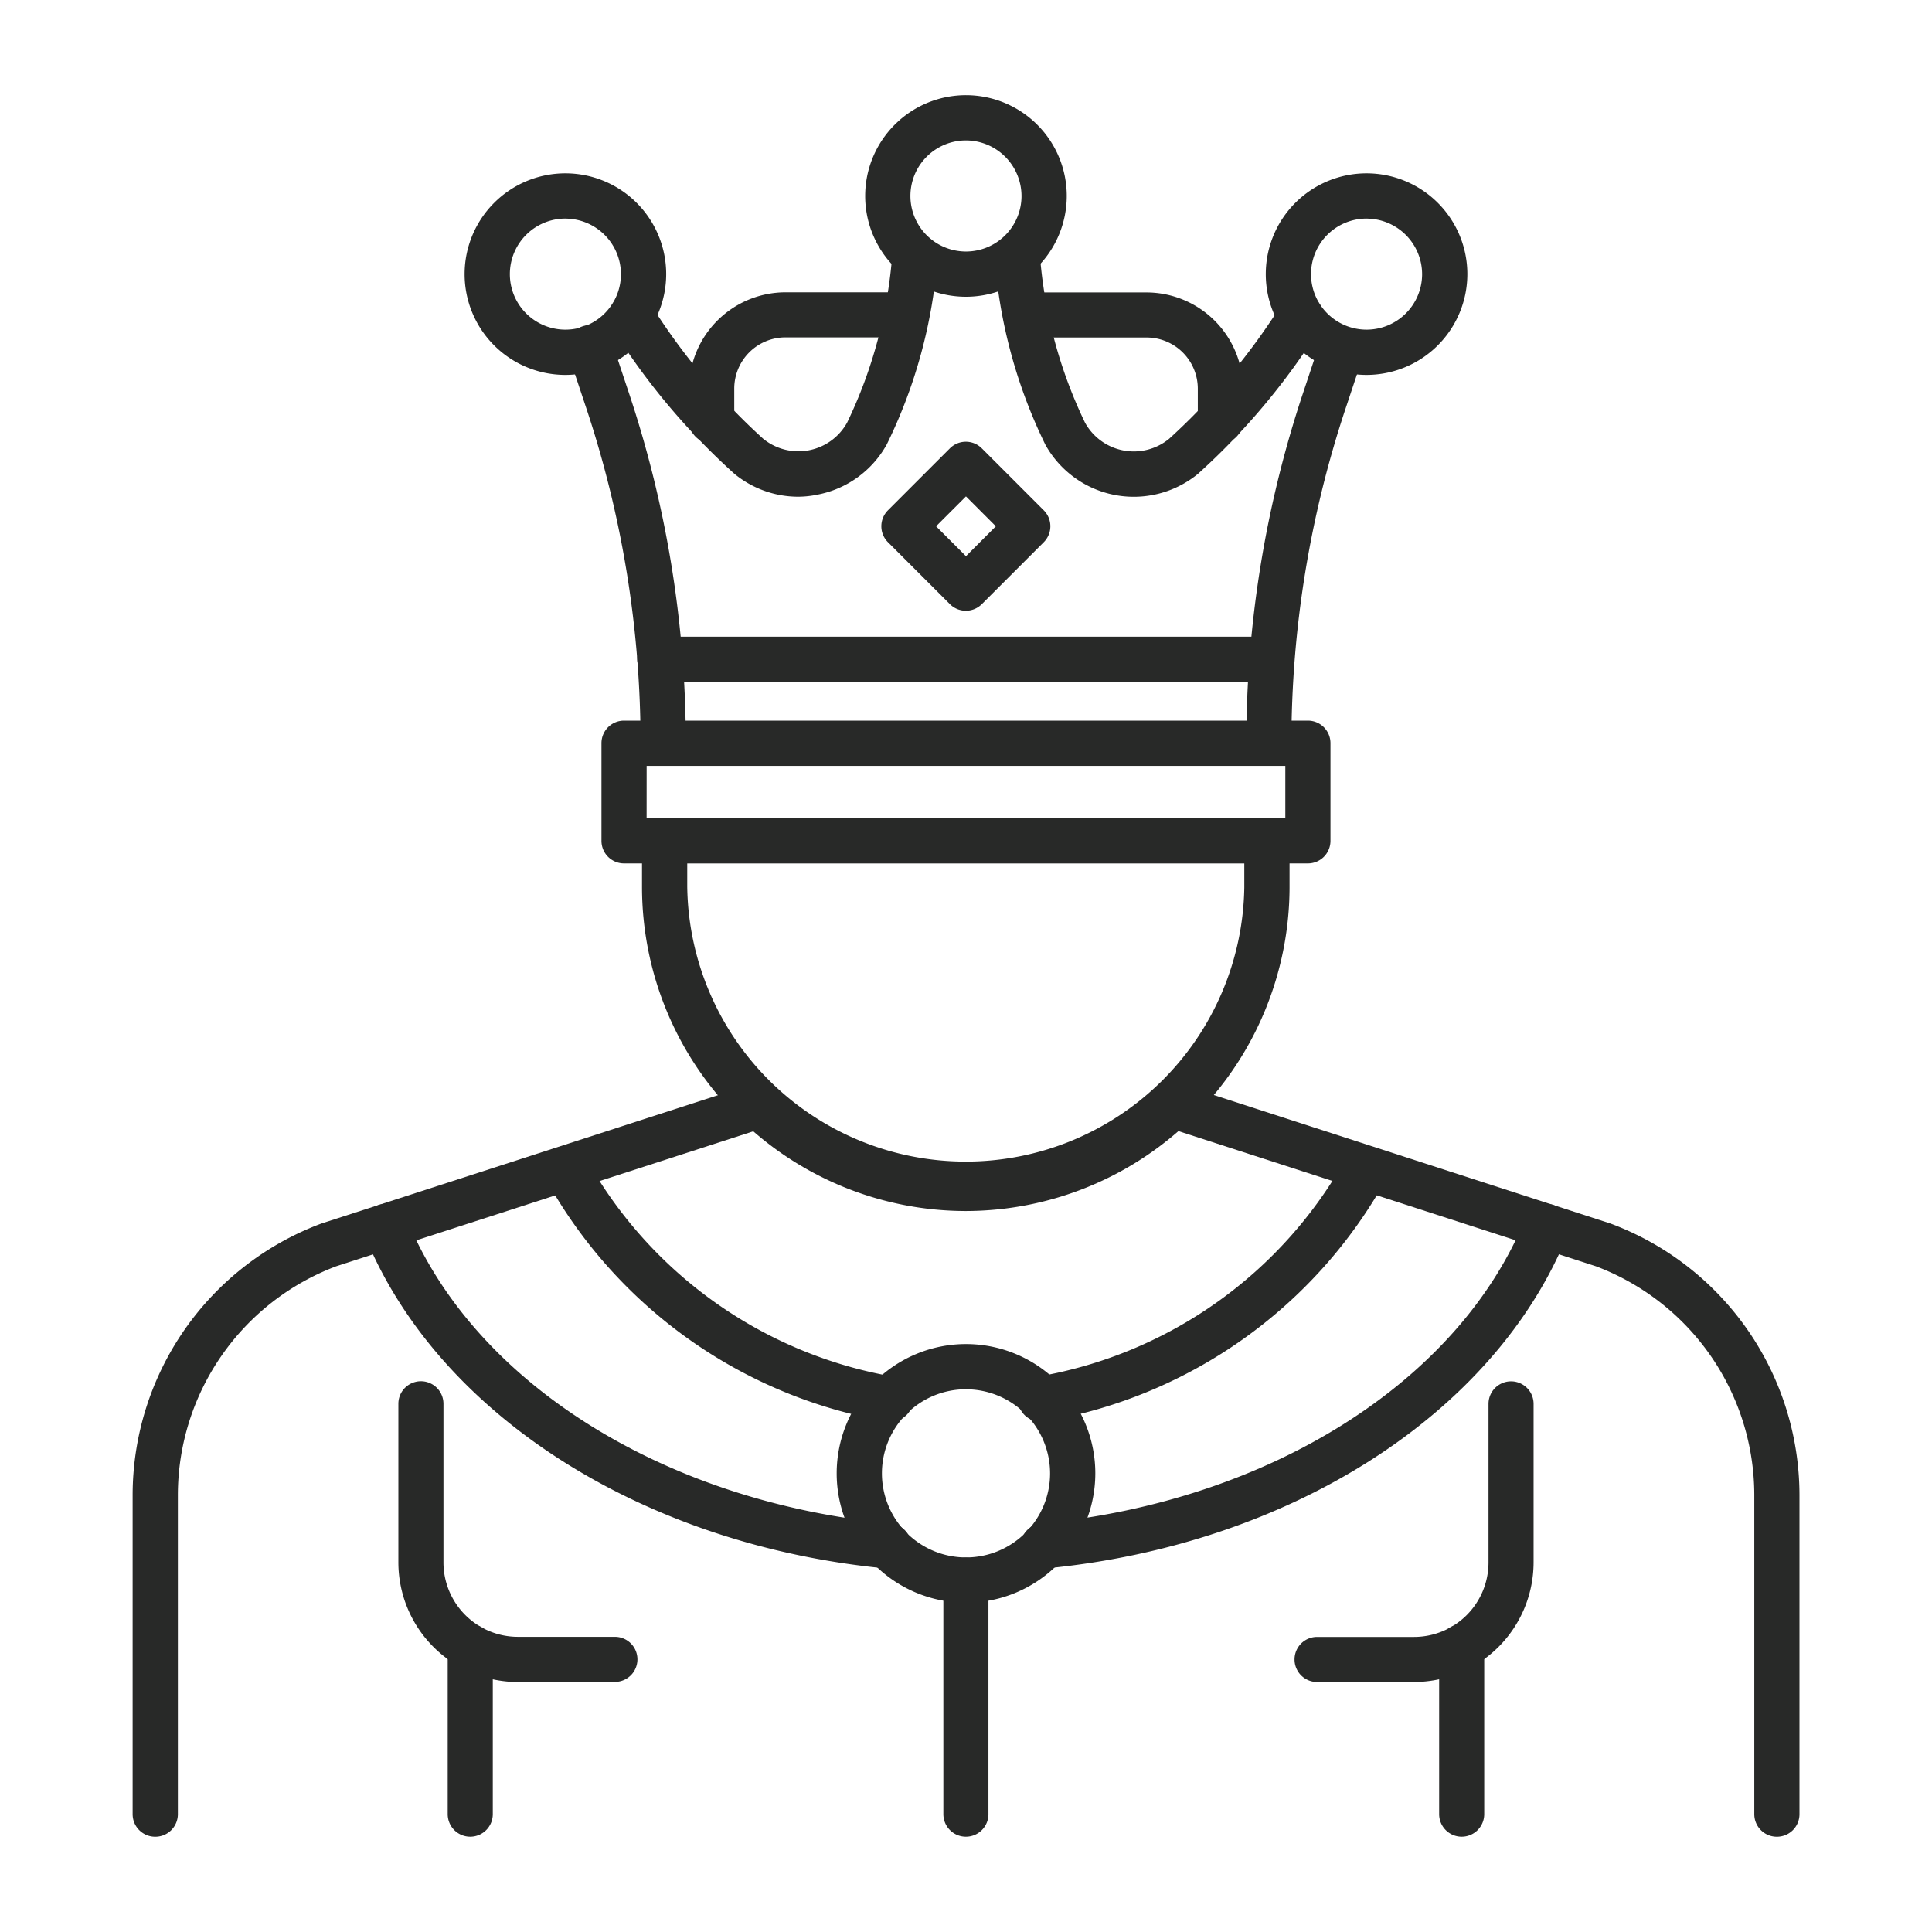 <svg xmlns="http://www.w3.org/2000/svg" width="60" height="60"><defs><clipPath id="a"><path d="M0 0h60v60H0z"/></clipPath></defs><g clip-path="url(#a)"><path fill="#282928" d="M55.181 57.042a.7.7 0 0 1-.7-.7v-9.927a7.6 7.6 0 0 0-4.919-7.09l-13.346-4.321a.703.703 0 0 1 .432-1.337l13.358 4.328.028.01a9.01 9.01 0 0 1 5.85 8.412v9.927a.7.7 0 0 1-.703.698m-50.362 0a.7.7 0 0 1-.7-.7v-9.927a9.01 9.01 0 0 1 5.848-8.412l.028-.01 13.352-4.32a.702.702 0 1 1 .432 1.336l-13.337 4.316a7.6 7.6 0 0 0-4.918 7.09v9.927a.7.7 0 0 1-.7.7ZM30 49.773a4.016 4.016 0 1 1 4.016-4.016A4.02 4.02 0 0 1 30 49.773m0-6.628a2.611 2.611 0 1 0 2.611 2.611A2.614 2.614 0 0 0 30 43.146ZM14.604 57.041a.7.7 0 0 1-.7-.7v-5.2a.7.7 0 0 1 1.4 0v5.2a.7.7 0 0 1-.7.7"/><path fill="#282928" d="M19.101 52.237h-3.013a3.72 3.72 0 0 1-3.716-3.715v-4.926a.7.7 0 1 1 1.4 0v4.926a2.313 2.313 0 0 0 2.311 2.311h3.013a.7.7 0 0 1 0 1.4ZM45.394 57.041a.7.7 0 0 1-.7-.7v-5.2a.7.7 0 0 1 1.4 0v5.2a.7.7 0 0 1-.7.7"/><path fill="#282928" d="M43.916 52.236h-3.013a.7.7 0 1 1 0-1.4h3.013a2.313 2.313 0 0 0 2.311-2.311v-4.926a.7.7 0 1 1 1.4 0v4.923a3.72 3.72 0 0 1-3.711 3.714M29.993 37.609a10.067 10.067 0 0 1-10.055-10.06v-1.44a.7.7 0 0 1 .7-.7h18.71a.7.7 0 0 1 .7.7v1.46a10.07 10.07 0 0 1-10.055 10.04m-8.65-10.8v.735a8.651 8.651 0 0 0 17.3.021v-.756Z"/><path fill="#282928" d="M40.619 26.814h-21.24a.7.7 0 0 1-.7-.7V23.08a.7.7 0 0 1 .7-.7h21.24a.7.7 0 0 1 .7.7v3.034a.7.7 0 0 1-.7.7m-20.538-1.4h19.836v-1.629H20.082Z"/><path fill="#282928" d="M20.593 23.78a.7.7 0 0 1-.7-.7 32.9 32.9 0 0 0-1.691-10.42l-.539-1.618a.703.703 0 1 1 1.333-.445l.539 1.618a34.3 34.3 0 0 1 1.763 10.864.7.7 0 0 1-.705.701M24.792 15.426a3.13 3.13 0 0 1-1.983-.71 21.2 21.2 0 0 1-3.784-4.506.703.703 0 0 1 1.165-.787 19.9 19.9 0 0 0 3.508 4.2 1.73 1.73 0 0 0 2.611-.5 14.6 14.6 0 0 0 1.407-5.285.705.705 0 0 1 1.4.163 15.8 15.8 0 0 1-1.576 5.8 3.13 3.13 0 0 1-2.155 1.561 3 3 0 0 1-.593.064M39.406 23.782a.7.7 0 0 1-.7-.7 34.3 34.3 0 0 1 1.758-10.866l.54-1.621a.703.703 0 0 1 1.333.445l-.54 1.621a32.9 32.9 0 0 0-1.691 10.42.7.7 0 0 1-.7.701M35.21 15.428a3.14 3.14 0 0 1-2.745-1.617 15.9 15.9 0 0 1-1.576-5.806.705.705 0 0 1 1.4-.163 14.6 14.6 0 0 0 1.408 5.286 1.73 1.73 0 0 0 2.61.5 20 20 0 0 0 3.509-4.2.703.703 0 0 1 1.165.787 21.2 21.2 0 0 1-3.784 4.507 3.15 3.15 0 0 1-1.987.706"/><path fill="#282928" d="M17.559 11.643a3.13 3.13 0 1 1 3.13-3.129 3.133 3.133 0 0 1-3.13 3.129m0-4.855a1.725 1.725 0 1 0 1.725 1.725 1.73 1.73 0 0 0-1.725-1.724ZM42.44 11.643a3.13 3.13 0 1 1 3.13-3.129 3.133 3.133 0 0 1-3.13 3.129m0-4.855a1.725 1.725 0 1 0 1.725 1.725 1.73 1.73 0 0 0-1.725-1.724ZM29.999 9.216a3.13 3.13 0 1 1 3.13-3.129 3.133 3.133 0 0 1-3.13 3.129m0-4.855a1.725 1.725 0 1 0 1.725 1.725 1.73 1.73 0 0 0-1.725-1.725M37.899 13.77a.7.7 0 0 1-.7-.7v-1a1.59 1.59 0 0 0-1.588-1.588h-3.7a.7.7 0 0 1 0-1.4h3.7a3 3 0 0 1 2.992 2.992v1a.7.7 0 0 1-.704.696m-15.8 0a.7.7 0 0 1-.7-.7v-1a3 3 0 0 1 2.992-2.992h3.746a.7.7 0 0 1 0 1.4h-3.746a1.59 1.59 0 0 0-1.588 1.588v1a.7.7 0 0 1-.703.702ZM39.499 21.173H20.491a.7.7 0 1 1 0-1.4h19.006a.7.7 0 0 1 0 1.4ZM29.999 18.967a.7.7 0 0 1-.5-.206l-1.921-1.921a.7.7 0 0 1 0-.994l1.921-1.921a.7.7 0 0 1 .993 0l1.921 1.921a.7.7 0 0 1 0 .994l-1.921 1.921a.7.7 0 0 1-.493.206m-.928-2.623.928.928.928-.928-.928-.928ZM29.997 57.041a.7.7 0 0 1-.7-.7v-7.268a.7.7 0 0 1 1.4 0v7.268a.7.7 0 0 1-.7.7M32.372 44.148a.702.702 0 0 1-.116-1.4 13.57 13.57 0 0 0 9.563-6.812.703.703 0 0 1 1.232.676 14.99 14.99 0 0 1-10.561 7.521 1 1 0 0 1-.118.015m-4.744 0a1 1 0 0 1-.117-.01 14.99 14.99 0 0 1-10.561-7.521.703.703 0 0 1 1.232-.676 13.58 13.58 0 0 0 9.564 6.813.7.7 0 0 1-.117 1.394ZM27.567 48.709h-.068c-7.576-.735-13.926-4.8-16.177-10.354a.701.701 0 1 1 1.3-.527c2.056 5.076 7.948 8.8 15.011 9.483a.7.7 0 0 1-.068 1.4Zm4.866 0a.7.7 0 0 1-.067-1.4c7.062-.685 12.954-4.407 15.01-9.483a.701.701 0 1 1 1.3.527c-2.251 5.554-8.6 9.619-16.177 10.354a.4.4 0 0 1-.067.002Z"/></g></svg>
